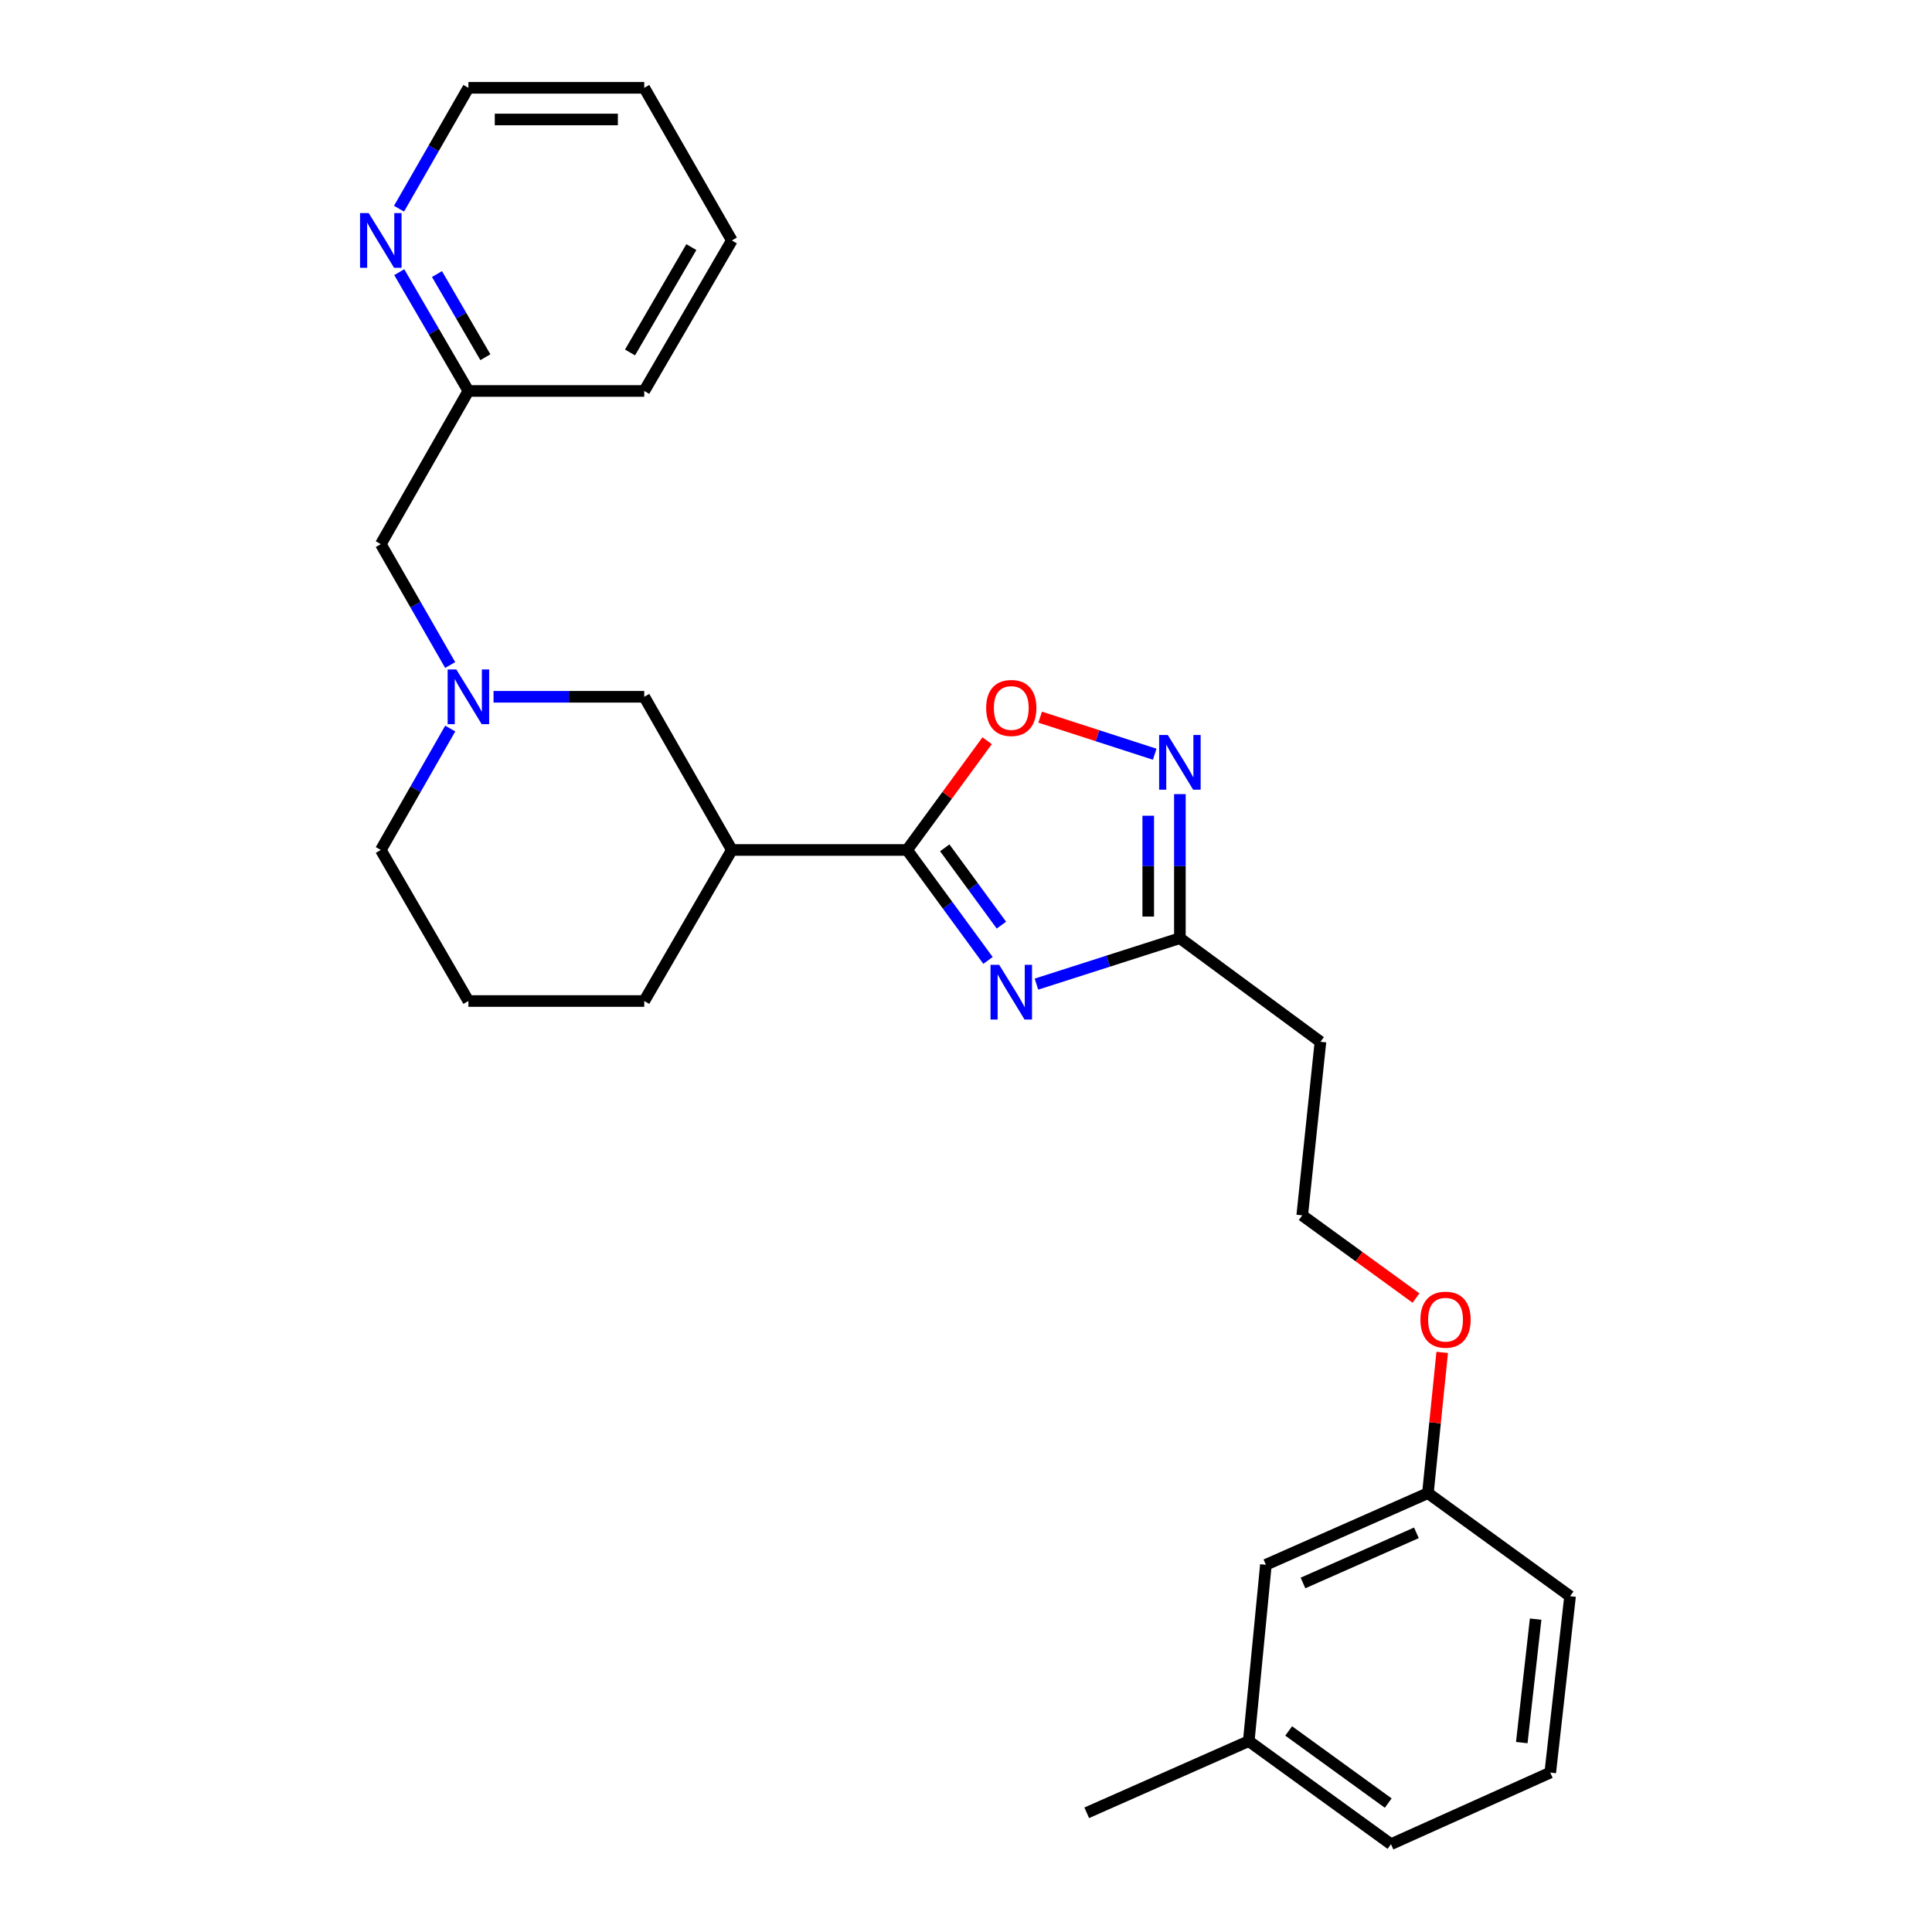 <?xml version='1.0' encoding='iso-8859-1'?>
<svg version='1.1' baseProfile='full'
              xmlns='http://www.w3.org/2000/svg'
                      xmlns:rdkit='http://www.rdkit.org/xml'
                      xmlns:xlink='http://www.w3.org/1999/xlink'
                  xml:space='preserve'
width='1000px' height='1000px' viewBox='0 0 1000 1000'>
<!-- END OF HEADER -->
<rect style='opacity:1.0;fill:#FFFFFF;stroke:none' width='1000' height='1000' x='0' y='0'> </rect>
<path class='bond-0' d='M 511.389,497.113 L 490.449,468.526' style='fill:none;fill-rule:evenodd;stroke:#0000FF;stroke-width:6px;stroke-linecap:butt;stroke-linejoin:miter;stroke-opacity:1' />
<path class='bond-0' d='M 490.449,468.526 L 469.509,439.94' style='fill:none;fill-rule:evenodd;stroke:#000000;stroke-width:6px;stroke-linecap:butt;stroke-linejoin:miter;stroke-opacity:1' />
<path class='bond-0' d='M 518.325,478.854 L 503.667,458.844' style='fill:none;fill-rule:evenodd;stroke:#0000FF;stroke-width:6px;stroke-linecap:butt;stroke-linejoin:miter;stroke-opacity:1' />
<path class='bond-0' d='M 503.667,458.844 L 489.009,438.833' style='fill:none;fill-rule:evenodd;stroke:#000000;stroke-width:6px;stroke-linecap:butt;stroke-linejoin:miter;stroke-opacity:1' />
<path class='bond-2' d='M 536.464,509.38 L 573.587,497.49' style='fill:none;fill-rule:evenodd;stroke:#0000FF;stroke-width:6px;stroke-linecap:butt;stroke-linejoin:miter;stroke-opacity:1' />
<path class='bond-2' d='M 573.587,497.49 L 610.71,485.599' style='fill:none;fill-rule:evenodd;stroke:#000000;stroke-width:6px;stroke-linecap:butt;stroke-linejoin:miter;stroke-opacity:1' />
<path class='bond-3' d='M 469.509,439.94 L 490.226,411.672' style='fill:none;fill-rule:evenodd;stroke:#000000;stroke-width:6px;stroke-linecap:butt;stroke-linejoin:miter;stroke-opacity:1' />
<path class='bond-3' d='M 490.226,411.672 L 510.944,383.403' style='fill:none;fill-rule:evenodd;stroke:#FF0000;stroke-width:6px;stroke-linecap:butt;stroke-linejoin:miter;stroke-opacity:1' />
<path class='bond-4' d='M 469.509,439.94 L 378.8,439.94' style='fill:none;fill-rule:evenodd;stroke:#000000;stroke-width:6px;stroke-linecap:butt;stroke-linejoin:miter;stroke-opacity:1' />
<path class='bond-1' d='M 610.71,411.034 L 610.71,448.317' style='fill:none;fill-rule:evenodd;stroke:#0000FF;stroke-width:6px;stroke-linecap:butt;stroke-linejoin:miter;stroke-opacity:1' />
<path class='bond-1' d='M 610.71,448.317 L 610.71,485.599' style='fill:none;fill-rule:evenodd;stroke:#000000;stroke-width:6px;stroke-linecap:butt;stroke-linejoin:miter;stroke-opacity:1' />
<path class='bond-1' d='M 594.325,422.219 L 594.325,448.317' style='fill:none;fill-rule:evenodd;stroke:#0000FF;stroke-width:6px;stroke-linecap:butt;stroke-linejoin:miter;stroke-opacity:1' />
<path class='bond-1' d='M 594.325,448.317 L 594.325,474.415' style='fill:none;fill-rule:evenodd;stroke:#000000;stroke-width:6px;stroke-linecap:butt;stroke-linejoin:miter;stroke-opacity:1' />
<path class='bond-27' d='M 597.677,390.383 L 568.031,380.791' style='fill:none;fill-rule:evenodd;stroke:#0000FF;stroke-width:6px;stroke-linecap:butt;stroke-linejoin:miter;stroke-opacity:1' />
<path class='bond-27' d='M 568.031,380.791 L 538.384,371.2' style='fill:none;fill-rule:evenodd;stroke:#FF0000;stroke-width:6px;stroke-linecap:butt;stroke-linejoin:miter;stroke-opacity:1' />
<path class='bond-7' d='M 610.71,485.599 L 683.459,539.233' style='fill:none;fill-rule:evenodd;stroke:#000000;stroke-width:6px;stroke-linecap:butt;stroke-linejoin:miter;stroke-opacity:1' />
<path class='bond-6' d='M 378.8,439.94 L 333.459,360.655' style='fill:none;fill-rule:evenodd;stroke:#000000;stroke-width:6px;stroke-linecap:butt;stroke-linejoin:miter;stroke-opacity:1' />
<path class='bond-14' d='M 378.8,439.94 L 333.459,518.124' style='fill:none;fill-rule:evenodd;stroke:#000000;stroke-width:6px;stroke-linecap:butt;stroke-linejoin:miter;stroke-opacity:1' />
<path class='bond-5' d='M 255.456,360.655 L 294.458,360.655' style='fill:none;fill-rule:evenodd;stroke:#0000FF;stroke-width:6px;stroke-linecap:butt;stroke-linejoin:miter;stroke-opacity:1' />
<path class='bond-5' d='M 294.458,360.655 L 333.459,360.655' style='fill:none;fill-rule:evenodd;stroke:#000000;stroke-width:6px;stroke-linecap:butt;stroke-linejoin:miter;stroke-opacity:1' />
<path class='bond-9' d='M 233.008,344.218 L 215.054,312.931' style='fill:none;fill-rule:evenodd;stroke:#0000FF;stroke-width:6px;stroke-linecap:butt;stroke-linejoin:miter;stroke-opacity:1' />
<path class='bond-9' d='M 215.054,312.931 L 197.1,281.643' style='fill:none;fill-rule:evenodd;stroke:#000000;stroke-width:6px;stroke-linecap:butt;stroke-linejoin:miter;stroke-opacity:1' />
<path class='bond-28' d='M 233.037,377.099 L 215.069,408.519' style='fill:none;fill-rule:evenodd;stroke:#0000FF;stroke-width:6px;stroke-linecap:butt;stroke-linejoin:miter;stroke-opacity:1' />
<path class='bond-28' d='M 215.069,408.519 L 197.1,439.94' style='fill:none;fill-rule:evenodd;stroke:#000000;stroke-width:6px;stroke-linecap:butt;stroke-linejoin:miter;stroke-opacity:1' />
<path class='bond-12' d='M 683.459,539.233 L 674.029,629.068' style='fill:none;fill-rule:evenodd;stroke:#000000;stroke-width:6px;stroke-linecap:butt;stroke-linejoin:miter;stroke-opacity:1' />
<path class='bond-8' d='M 206.653,140.871 L 224.547,171.615' style='fill:none;fill-rule:evenodd;stroke:#0000FF;stroke-width:6px;stroke-linecap:butt;stroke-linejoin:miter;stroke-opacity:1' />
<path class='bond-8' d='M 224.547,171.615 L 242.441,202.359' style='fill:none;fill-rule:evenodd;stroke:#000000;stroke-width:6px;stroke-linecap:butt;stroke-linejoin:miter;stroke-opacity:1' />
<path class='bond-8' d='M 226.182,141.852 L 238.708,163.372' style='fill:none;fill-rule:evenodd;stroke:#0000FF;stroke-width:6px;stroke-linecap:butt;stroke-linejoin:miter;stroke-opacity:1' />
<path class='bond-8' d='M 238.708,163.372 L 251.233,184.893' style='fill:none;fill-rule:evenodd;stroke:#000000;stroke-width:6px;stroke-linecap:butt;stroke-linejoin:miter;stroke-opacity:1' />
<path class='bond-20' d='M 206.533,108.02 L 224.487,76.737' style='fill:none;fill-rule:evenodd;stroke:#0000FF;stroke-width:6px;stroke-linecap:butt;stroke-linejoin:miter;stroke-opacity:1' />
<path class='bond-20' d='M 224.487,76.737 L 242.441,45.455' style='fill:none;fill-rule:evenodd;stroke:#000000;stroke-width:6px;stroke-linecap:butt;stroke-linejoin:miter;stroke-opacity:1' />
<path class='bond-10' d='M 197.1,281.643 L 242.441,202.359' style='fill:none;fill-rule:evenodd;stroke:#000000;stroke-width:6px;stroke-linecap:butt;stroke-linejoin:miter;stroke-opacity:1' />
<path class='bond-23' d='M 242.441,202.359 L 333.459,202.359' style='fill:none;fill-rule:evenodd;stroke:#000000;stroke-width:6px;stroke-linecap:butt;stroke-linejoin:miter;stroke-opacity:1' />
<path class='bond-11' d='M 655.223,809.921 L 739.086,772.846' style='fill:none;fill-rule:evenodd;stroke:#000000;stroke-width:6px;stroke-linecap:butt;stroke-linejoin:miter;stroke-opacity:1' />
<path class='bond-11' d='M 674.427,819.346 L 733.132,793.393' style='fill:none;fill-rule:evenodd;stroke:#000000;stroke-width:6px;stroke-linecap:butt;stroke-linejoin:miter;stroke-opacity:1' />
<path class='bond-16' d='M 655.223,809.921 L 646.357,901.194' style='fill:none;fill-rule:evenodd;stroke:#000000;stroke-width:6px;stroke-linecap:butt;stroke-linejoin:miter;stroke-opacity:1' />
<path class='bond-17' d='M 674.029,629.068 L 703.472,650.468' style='fill:none;fill-rule:evenodd;stroke:#000000;stroke-width:6px;stroke-linecap:butt;stroke-linejoin:miter;stroke-opacity:1' />
<path class='bond-17' d='M 703.472,650.468 L 732.915,671.868' style='fill:none;fill-rule:evenodd;stroke:#FF0000;stroke-width:6px;stroke-linecap:butt;stroke-linejoin:miter;stroke-opacity:1' />
<path class='bond-13' d='M 739.086,772.846 L 742.783,736.424' style='fill:none;fill-rule:evenodd;stroke:#000000;stroke-width:6px;stroke-linecap:butt;stroke-linejoin:miter;stroke-opacity:1' />
<path class='bond-13' d='M 742.783,736.424 L 746.48,700.001' style='fill:none;fill-rule:evenodd;stroke:#FF0000;stroke-width:6px;stroke-linecap:butt;stroke-linejoin:miter;stroke-opacity:1' />
<path class='bond-21' d='M 739.086,772.846 L 812.664,826.197' style='fill:none;fill-rule:evenodd;stroke:#000000;stroke-width:6px;stroke-linecap:butt;stroke-linejoin:miter;stroke-opacity:1' />
<path class='bond-18' d='M 333.459,518.124 L 242.441,518.124' style='fill:none;fill-rule:evenodd;stroke:#000000;stroke-width:6px;stroke-linecap:butt;stroke-linejoin:miter;stroke-opacity:1' />
<path class='bond-15' d='M 197.1,439.94 L 242.441,518.124' style='fill:none;fill-rule:evenodd;stroke:#000000;stroke-width:6px;stroke-linecap:butt;stroke-linejoin:miter;stroke-opacity:1' />
<path class='bond-24' d='M 646.357,901.194 L 562.493,938.297' style='fill:none;fill-rule:evenodd;stroke:#000000;stroke-width:6px;stroke-linecap:butt;stroke-linejoin:miter;stroke-opacity:1' />
<path class='bond-29' d='M 646.357,901.194 L 719.971,954.545' style='fill:none;fill-rule:evenodd;stroke:#000000;stroke-width:6px;stroke-linecap:butt;stroke-linejoin:miter;stroke-opacity:1' />
<path class='bond-29' d='M 667.014,895.93 L 718.544,933.276' style='fill:none;fill-rule:evenodd;stroke:#000000;stroke-width:6px;stroke-linecap:butt;stroke-linejoin:miter;stroke-opacity:1' />
<path class='bond-19' d='M 802.414,917.488 L 812.664,826.197' style='fill:none;fill-rule:evenodd;stroke:#000000;stroke-width:6px;stroke-linecap:butt;stroke-linejoin:miter;stroke-opacity:1' />
<path class='bond-19' d='M 787.669,901.966 L 794.844,838.062' style='fill:none;fill-rule:evenodd;stroke:#000000;stroke-width:6px;stroke-linecap:butt;stroke-linejoin:miter;stroke-opacity:1' />
<path class='bond-22' d='M 802.414,917.488 L 719.971,954.545' style='fill:none;fill-rule:evenodd;stroke:#000000;stroke-width:6px;stroke-linecap:butt;stroke-linejoin:miter;stroke-opacity:1' />
<path class='bond-30' d='M 242.441,45.455 L 333.459,45.455' style='fill:none;fill-rule:evenodd;stroke:#000000;stroke-width:6px;stroke-linecap:butt;stroke-linejoin:miter;stroke-opacity:1' />
<path class='bond-30' d='M 256.093,61.84 L 319.806,61.84' style='fill:none;fill-rule:evenodd;stroke:#000000;stroke-width:6px;stroke-linecap:butt;stroke-linejoin:miter;stroke-opacity:1' />
<path class='bond-26' d='M 333.459,202.359 L 378.8,124.457' style='fill:none;fill-rule:evenodd;stroke:#000000;stroke-width:6px;stroke-linecap:butt;stroke-linejoin:miter;stroke-opacity:1' />
<path class='bond-26' d='M 326.099,182.431 L 357.838,127.9' style='fill:none;fill-rule:evenodd;stroke:#000000;stroke-width:6px;stroke-linecap:butt;stroke-linejoin:miter;stroke-opacity:1' />
<path class='bond-25' d='M 333.459,45.455 L 378.8,124.457' style='fill:none;fill-rule:evenodd;stroke:#000000;stroke-width:6px;stroke-linecap:butt;stroke-linejoin:miter;stroke-opacity:1' />
<path  class='atom-0' d='M 517.173 499.394
L 526.453 514.394
Q 527.373 515.874, 528.853 518.554
Q 530.333 521.234, 530.413 521.394
L 530.413 499.394
L 534.173 499.394
L 534.173 527.714
L 530.293 527.714
L 520.333 511.314
Q 519.173 509.394, 517.933 507.194
Q 516.733 504.994, 516.373 504.314
L 516.373 527.714
L 512.693 527.714
L 512.693 499.394
L 517.173 499.394
' fill='#0000FF'/>
<path  class='atom-2' d='M 604.45 380.439
L 613.73 395.439
Q 614.65 396.919, 616.13 399.599
Q 617.61 402.279, 617.69 402.439
L 617.69 380.439
L 621.45 380.439
L 621.45 408.759
L 617.57 408.759
L 607.61 392.359
Q 606.45 390.439, 605.21 388.239
Q 604.01 386.039, 603.65 385.359
L 603.65 408.759
L 599.97 408.759
L 599.97 380.439
L 604.45 380.439
' fill='#0000FF'/>
<path  class='atom-4' d='M 510.433 366.443
Q 510.433 359.643, 513.793 355.843
Q 517.153 352.043, 523.433 352.043
Q 529.713 352.043, 533.073 355.843
Q 536.433 359.643, 536.433 366.443
Q 536.433 373.323, 533.033 377.243
Q 529.633 381.123, 523.433 381.123
Q 517.193 381.123, 513.793 377.243
Q 510.433 373.363, 510.433 366.443
M 523.433 377.923
Q 527.753 377.923, 530.073 375.043
Q 532.433 372.123, 532.433 366.443
Q 532.433 360.883, 530.073 358.083
Q 527.753 355.243, 523.433 355.243
Q 519.113 355.243, 516.753 358.043
Q 514.433 360.843, 514.433 366.443
Q 514.433 372.163, 516.753 375.043
Q 519.113 377.923, 523.433 377.923
' fill='#FF0000'/>
<path  class='atom-6' d='M 236.181 346.495
L 245.461 361.495
Q 246.381 362.975, 247.861 365.655
Q 249.341 368.335, 249.421 368.495
L 249.421 346.495
L 253.181 346.495
L 253.181 374.815
L 249.301 374.815
L 239.341 358.415
Q 238.181 356.495, 236.941 354.295
Q 235.741 352.095, 235.381 351.415
L 235.381 374.815
L 231.701 374.815
L 231.701 346.495
L 236.181 346.495
' fill='#0000FF'/>
<path  class='atom-9' d='M 190.84 110.297
L 200.12 125.297
Q 201.04 126.777, 202.52 129.457
Q 204 132.137, 204.08 132.297
L 204.08 110.297
L 207.84 110.297
L 207.84 138.617
L 203.96 138.617
L 194 122.217
Q 192.84 120.297, 191.6 118.097
Q 190.4 115.897, 190.04 115.217
L 190.04 138.617
L 186.36 138.617
L 186.36 110.297
L 190.84 110.297
' fill='#0000FF'/>
<path  class='atom-18' d='M 735.207 683.063
Q 735.207 676.263, 738.567 672.463
Q 741.927 668.663, 748.207 668.663
Q 754.487 668.663, 757.847 672.463
Q 761.207 676.263, 761.207 683.063
Q 761.207 689.943, 757.807 693.863
Q 754.407 697.743, 748.207 697.743
Q 741.967 697.743, 738.567 693.863
Q 735.207 689.983, 735.207 683.063
M 748.207 694.543
Q 752.527 694.543, 754.847 691.663
Q 757.207 688.743, 757.207 683.063
Q 757.207 677.503, 754.847 674.703
Q 752.527 671.863, 748.207 671.863
Q 743.887 671.863, 741.527 674.663
Q 739.207 677.463, 739.207 683.063
Q 739.207 688.783, 741.527 691.663
Q 743.887 694.543, 748.207 694.543
' fill='#FF0000'/>
</svg>
